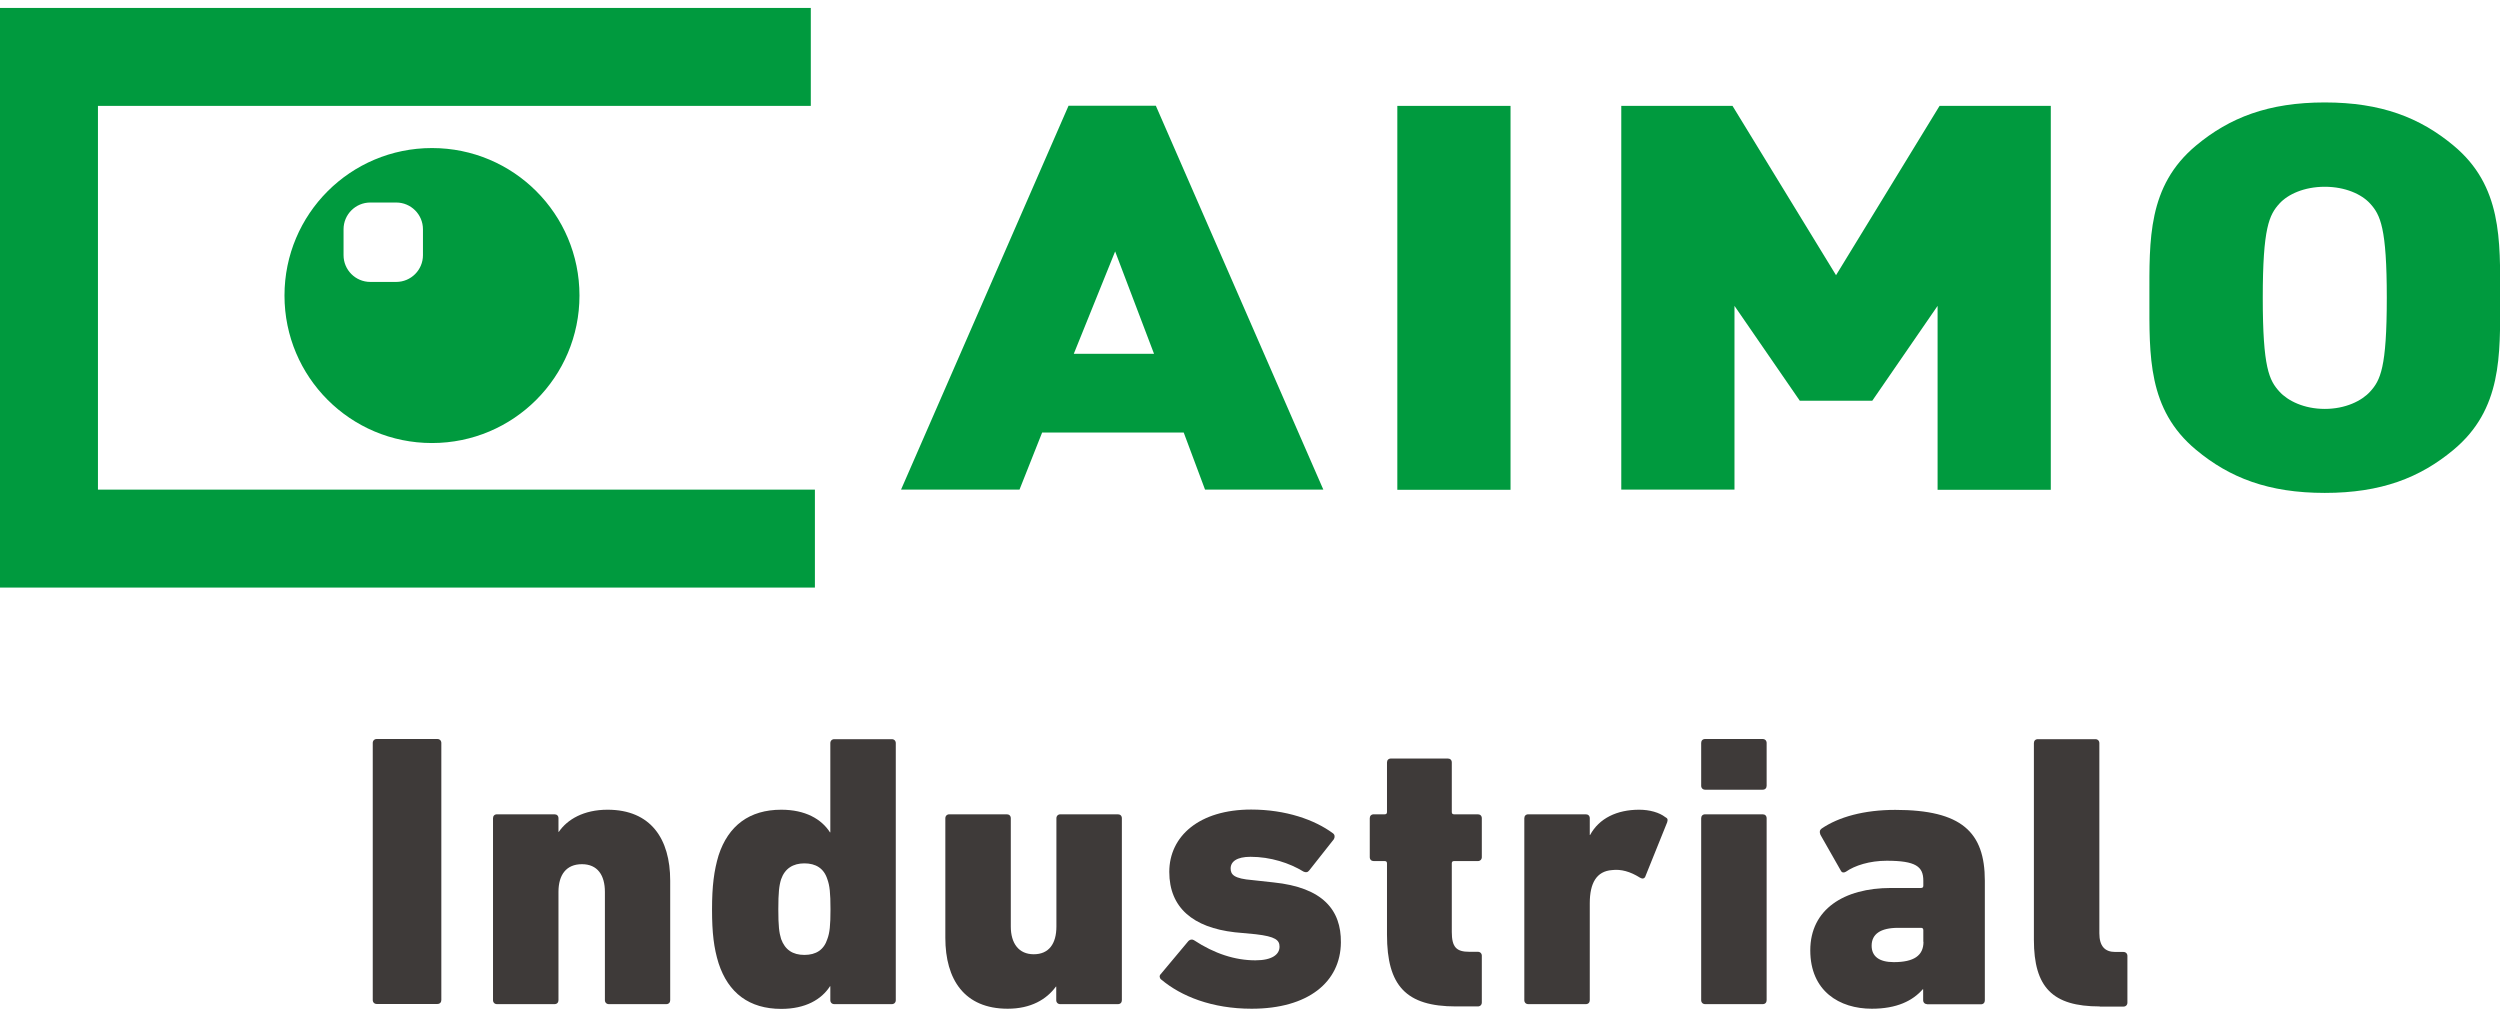 <?xml version="1.0" encoding="UTF-8"?>
<svg id="_レイヤー_2" data-name="レイヤー 2" xmlns="http://www.w3.org/2000/svg" width="150" height="61" viewBox="0 0 152.38 61">
  <defs>
    <style>
      .cls-1 {
        fill: #3e3a39;
      }

      .cls-2 {
        fill: #009a3e;
      }
    </style>
  </defs>
  <g id="_レイヤー_1-2" data-name="レイヤー 1">
    <g>
      <g>
        <g>
          <path class="cls-2" d="M73.45,29.36l-1.3-3.48h-8.63l-1.38,3.48h-7.22l10.21-23.4h5.32l10.21,23.4h-7.22ZM67.97,14.84l-2.52,6.24h4.89l-2.37-6.24Z"/>
          <path class="cls-2" d="M85.17,29.36V5.97h6.9v23.4h-6.9Z"/>
          <path class="cls-2" d="M118.1,29.36v-11.2l-3.98,5.78h-4.42l-3.98-5.78v11.2h-6.9V5.97h6.78l6.31,10.32,6.31-10.32h6.78v23.4h-6.9Z"/>
          <path class="cls-2" d="M149.55,26.93c-2.05,1.71-4.42,2.63-7.85,2.63s-5.8-.92-7.85-2.63c-2.96-2.46-2.84-5.75-2.84-9.27s-.12-6.8,2.84-9.27c2.05-1.71,4.42-2.63,7.85-2.63s5.8.92,7.85,2.63c2.96,2.46,2.84,5.75,2.84,9.27s.12,6.8-2.84,9.27ZM144.46,11.92c-.51-.56-1.5-1.02-2.76-1.02s-2.25.46-2.76,1.02c-.63.69-1.02,1.48-1.02,5.75s.39,5.03,1.02,5.72c.51.56,1.5,1.05,2.76,1.05s2.25-.49,2.76-1.05c.63-.69,1.02-1.45,1.02-5.72s-.39-5.06-1.02-5.75Z"/>
        </g>
        <g>
          <polygon class="cls-2" points="49.67 35.33 0 35.33 0 0 49.42 0 49.42 5.97 5.97 5.97 5.97 29.36 49.67 29.36 49.67 35.33"/>
          <path class="cls-2" d="M35.32,17.53c0,4.96-4.02,8.99-8.99,8.99s-8.99-4.02-8.99-8.99,4.02-8.99,8.99-8.99,8.99,4.02,8.99,8.99ZM25.78,15.07v-1.58c0-.9-.73-1.63-1.63-1.63h-1.58c-.9,0-1.63.73-1.63,1.63v1.58c0,.9.73,1.63,1.63,1.63h1.58c.9,0,1.63-.73,1.63-1.63Z"/>
        </g>
      </g>
      <g>
        <path class="cls-1" d="M22.72,44.8c0-.14.1-.24.24-.24h3.7c.14,0,.24.1.24.24v15.67c0,.14-.09.24-.24.24h-3.7c-.14,0-.24-.1-.24-.24v-15.67Z"/>
        <path class="cls-1" d="M37.11,60.72c-.14,0-.24-.1-.24-.24v-6.6c0-1.02-.45-1.69-1.4-1.69s-1.43.64-1.43,1.69v6.6c0,.14-.09.24-.24.24h-3.51c-.14,0-.24-.1-.24-.24v-11.09c0-.14.09-.24.24-.24h3.51c.14,0,.24.09.24.24v.83h.02c.52-.76,1.52-1.35,2.97-1.35,2.64,0,3.82,1.78,3.82,4.32v7.29c0,.14-.09.24-.24.24h-3.51Z"/>
        <path class="cls-1" d="M50.85,60.72c-.14,0-.24-.1-.24-.24v-.85h-.02c-.52.81-1.5,1.38-2.97,1.38-1.95,0-3.23-.97-3.82-2.78-.29-.93-.4-1.85-.4-3.28s.12-2.37.4-3.3c.59-1.81,1.88-2.78,3.82-2.78,1.47,0,2.45.57,2.97,1.38h.02v-5.44c0-.14.1-.24.24-.24h3.51c.14,0,.24.1.24.24v15.67c0,.14-.1.24-.24.24h-3.51ZM50.43,56.75c.14-.38.19-.81.19-1.81s-.05-1.45-.19-1.83c-.21-.67-.71-.97-1.4-.97s-1.19.31-1.42.97c-.12.38-.17.81-.17,1.83s.05,1.42.17,1.81c.24.66.71.97,1.42.97s1.19-.31,1.4-.97Z"/>
        <path class="cls-1" d="M64.62,60.72c-.14,0-.24-.1-.24-.24v-.83h-.02c-.57.78-1.52,1.35-2.94,1.35-2.64,0-3.8-1.78-3.8-4.32v-7.29c0-.14.1-.24.24-.24h3.51c.14,0,.24.09.24.24v6.6c0,1.02.48,1.69,1.4,1.69s1.38-.64,1.38-1.69v-6.6c0-.14.1-.24.24-.24h3.51c.14,0,.24.09.24.24v11.09c0,.14-.09.24-.24.24h-3.51Z"/>
        <path class="cls-1" d="M70.77,59.22c-.1-.09-.12-.24-.02-.33l1.69-2.02c.1-.09.21-.12.33-.05,1.26.83,2.52,1.23,3.75,1.23,1.02,0,1.47-.36,1.47-.83,0-.4-.24-.62-1.45-.76l-1.28-.12c-2.54-.29-3.99-1.5-3.99-3.68s1.83-3.8,4.99-3.8c2.11,0,3.87.62,4.99,1.45.12.09.12.24.05.36l-1.5,1.9c-.09.12-.21.14-.35.07-.85-.52-2-.9-3.23-.9-.83,0-1.21.29-1.21.71,0,.38.21.62,1.33.71l1.28.14c3.02.31,4.13,1.69,4.11,3.66-.02,2.42-2,4.04-5.44,4.04-2.42,0-4.3-.76-5.51-1.78Z"/>
        <path class="cls-1" d="M88.74,60.86c-3.04,0-4.2-1.26-4.2-4.37v-4.35c0-.1-.05-.14-.14-.14h-.67c-.14,0-.24-.09-.24-.24v-2.37c0-.14.09-.24.24-.24h.67c.1,0,.14-.05.14-.14v-3.02c0-.14.09-.24.24-.24h3.47c.14,0,.24.09.24.24v3.02c0,.1.05.14.14.14h1.45c.14,0,.24.09.24.24v2.37c0,.14-.1.24-.24.24h-1.45c-.1,0-.14.05-.14.14v4.18c0,.93.28,1.21,1.07,1.21h.52c.14,0,.24.1.24.24v2.85c0,.14-.1.24-.24.24h-1.33Z"/>
        <path class="cls-1" d="M93.15,60.72c-.14,0-.24-.1-.24-.24v-11.09c0-.14.09-.24.24-.24h3.51c.14,0,.24.09.24.24v1.02h.02c.55-1.02,1.64-1.54,2.99-1.54.64,0,1.23.17,1.59.45.14.07.17.14.12.31l-1.35,3.35c-.1.12-.19.1-.33.02-.57-.36-1.14-.52-1.69-.45-.93.07-1.35.78-1.35,2.02v5.91c0,.14-.09.24-.24.24h-3.51Z"/>
        <path class="cls-1" d="M103.93,47.65c-.14,0-.24-.1-.24-.24v-2.61c0-.14.09-.24.24-.24h3.51c.14,0,.24.1.24.24v2.61c0,.14-.09.24-.24.24h-3.51ZM103.93,60.72c-.14,0-.24-.1-.24-.24v-11.09c0-.14.09-.24.24-.24h3.51c.14,0,.24.09.24.24v11.09c0,.14-.09.24-.24.24h-3.51Z"/>
        <path class="cls-1" d="M117.46,60.72c-.14,0-.24-.1-.24-.24v-.67h-.02c-.62.71-1.59,1.19-3.11,1.19-1.97,0-3.75-1.07-3.75-3.56s2.04-3.8,4.92-3.8h1.83c.1,0,.14-.05.14-.14v-.31c0-.85-.45-1.21-2.23-1.21-1.04,0-1.95.29-2.49.67-.12.07-.24.07-.31-.07l-1.24-2.18c-.07-.17-.05-.29.07-.38,1.04-.71,2.59-1.14,4.49-1.14,4.04,0,5.46,1.35,5.46,4.32v7.29c0,.14-.09.24-.24.24h-3.28ZM117.23,56.92v-.71c0-.1-.05-.14-.14-.14h-1.4c-1.07,0-1.61.38-1.61,1.09,0,.64.45,1,1.35,1,1.23,0,1.81-.4,1.81-1.24Z"/>
        <path class="cls-1" d="M127.98,60.86c-2.87,0-4.01-1.16-4.01-4.06v-11.99c0-.14.09-.24.24-.24h3.51c.14,0,.24.1.24.24v11.59c0,.78.33,1.14.97,1.14h.5c.14,0,.24.1.24.24v2.85c0,.14-.1.24-.24.24h-1.45Z"/>
      </g>
    </g>
  </g>
</svg>